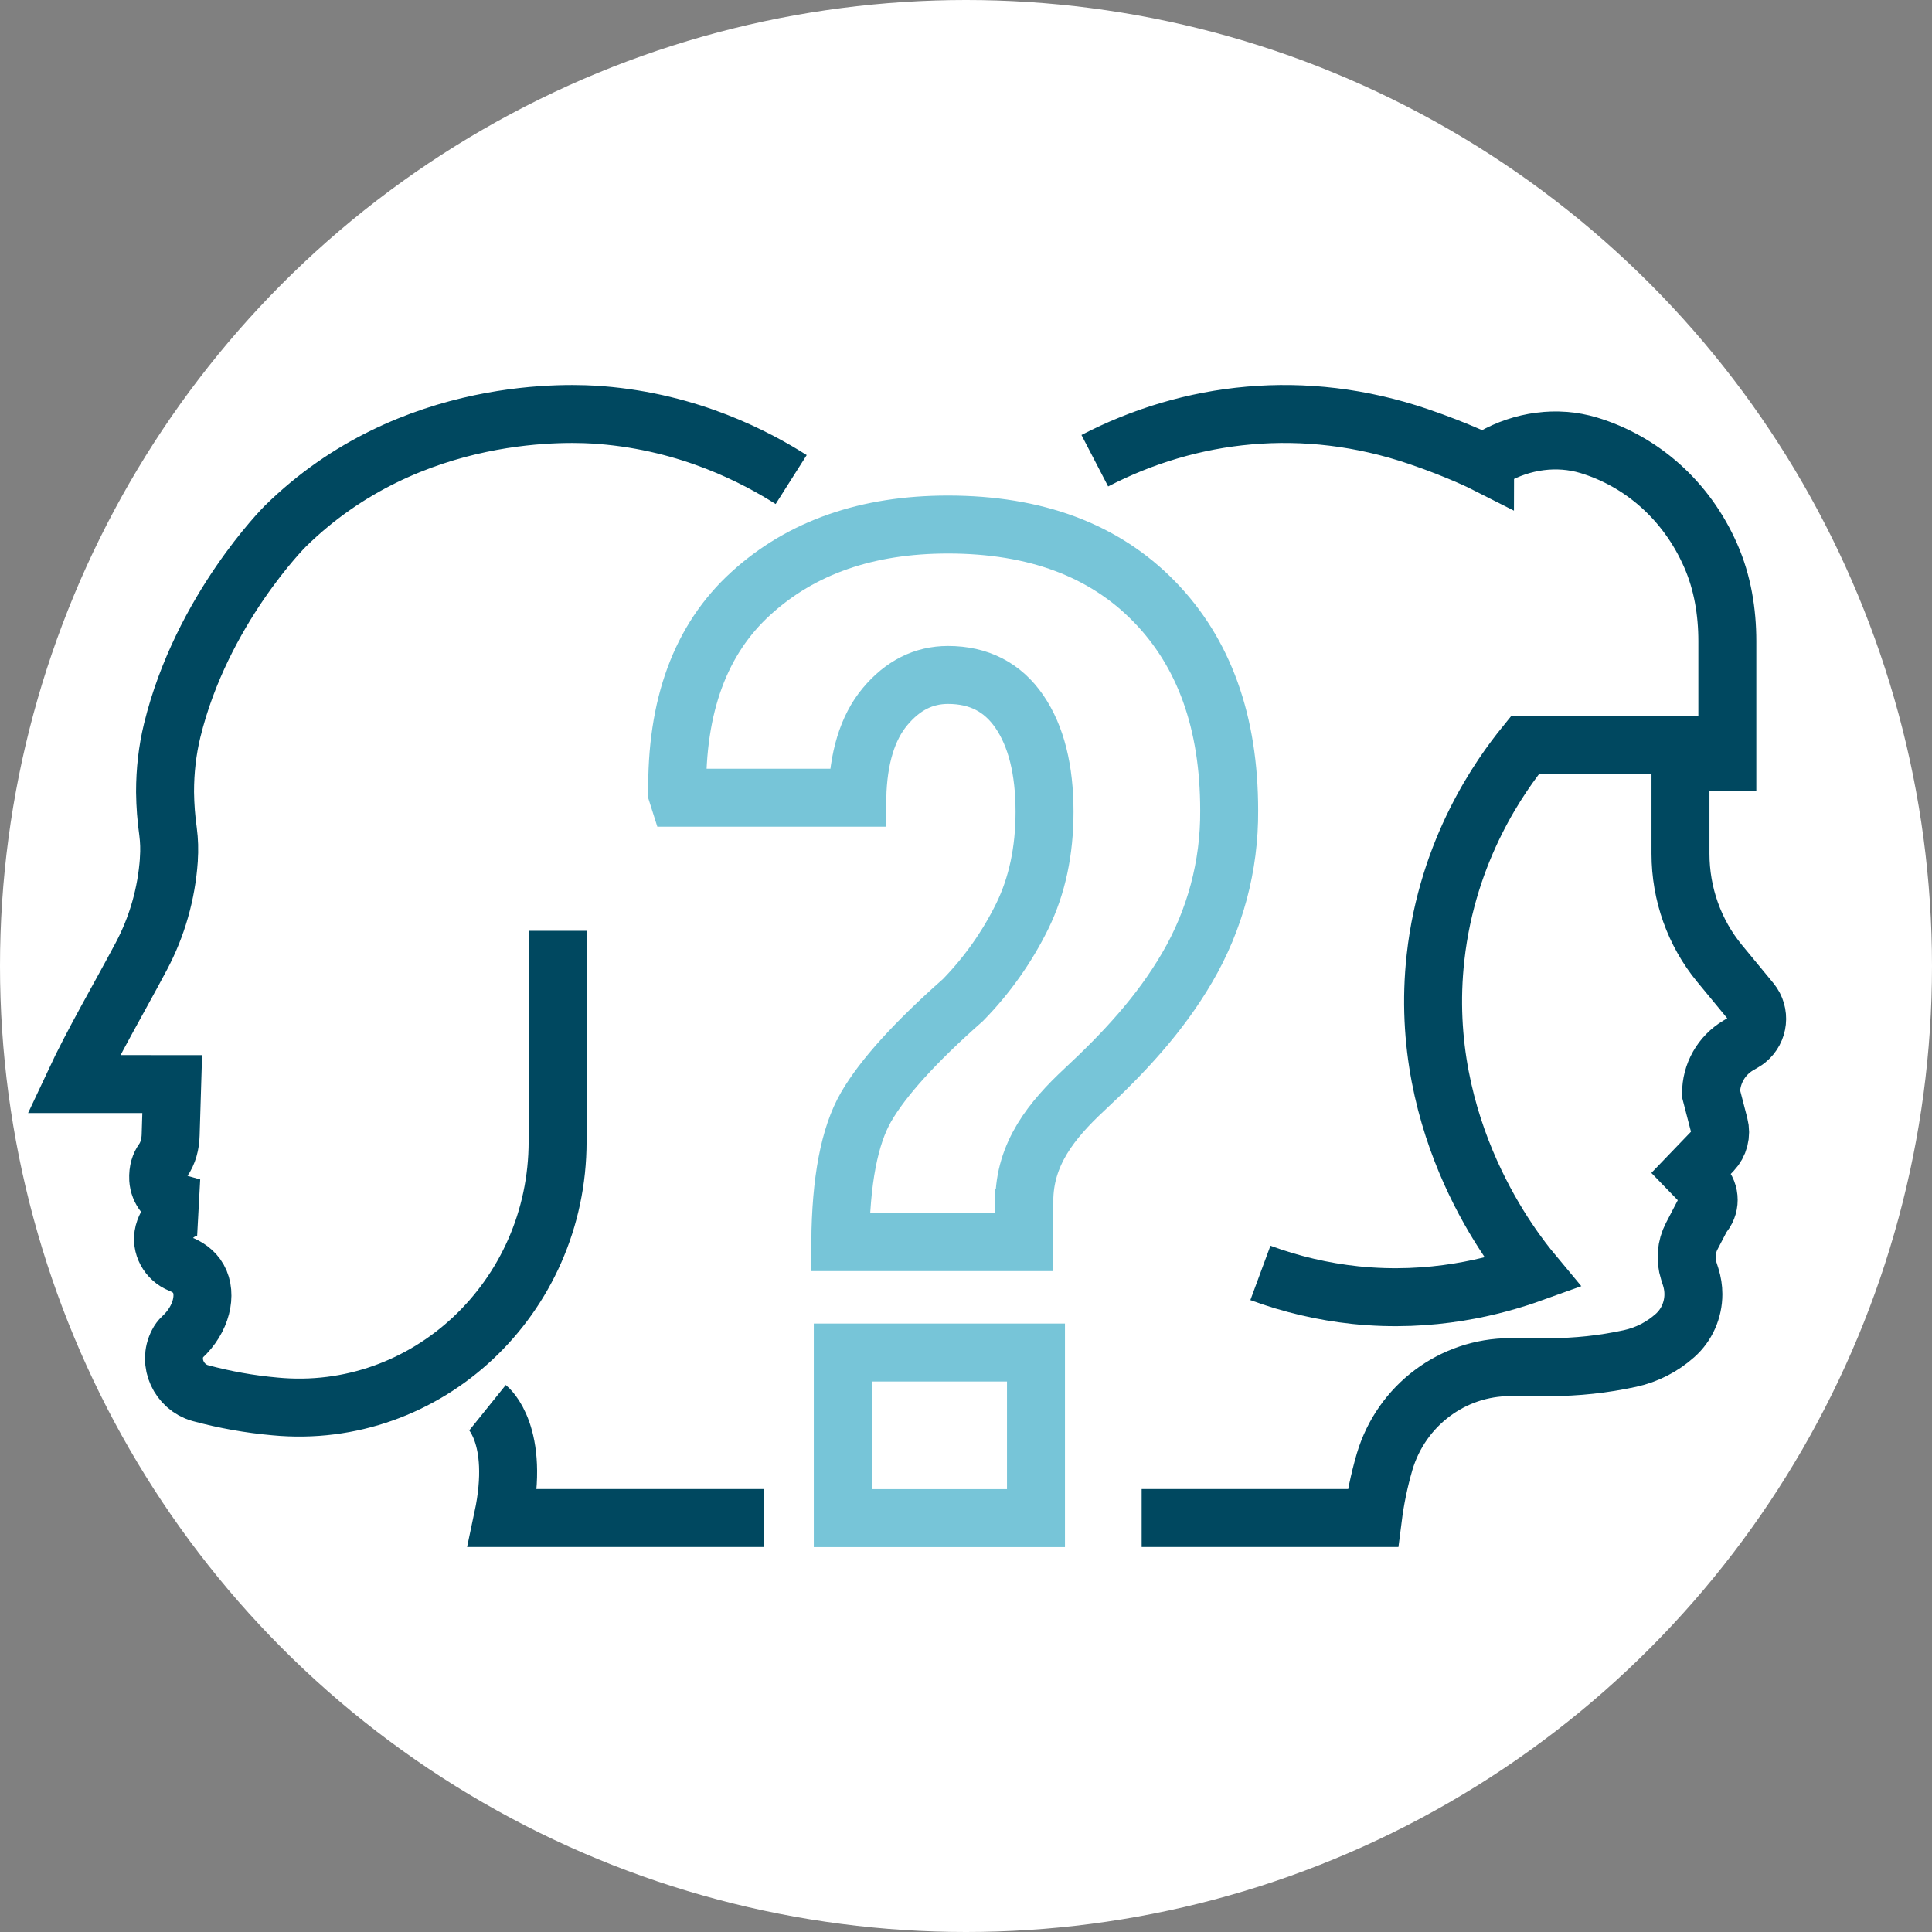 <?xml version="1.0" encoding="UTF-8"?><svg id="a" xmlns="http://www.w3.org/2000/svg" width="60" height="60" viewBox="0 0 60 60"><rect x="0" y="0" width="60" height="60" fill="#808080" stroke="none"/><circle cx="30" cy="30" r="30" style="fill:#fff;"/><g><path d="M32.173,45.13v2.017h-6v-5.143h6v3.126Zm-.362-7.828v1.274h-5.715c.015-1.9,.281-3.3,.802-4.2,.52-.9,1.522-2.007,3.008-3.32,.749-.766,1.371-1.646,1.843-2.607,.46-.942,.69-2.022,.69-3.236,0-1.312-.26-2.35-.78-3.112-.52-.76-1.26-1.14-2.219-1.14-.756,0-1.407,.328-1.954,.984-.548,.656-.834,1.6-.862,2.828h-5.552l-.04-.126c-.04-2.724,.722-4.796,2.29-6.22,1.566-1.427,3.607-2.137,6.118-2.137,2.715,0,4.85,.796,6.403,2.388,1.554,1.592,2.33,3.754,2.33,6.493,.012,1.715-.439,3.401-1.306,4.88-.85,1.457-1.976,2.658-3.191,3.788-1.007,.94-1.865,1.987-1.865,3.463Z" style="fill:none; stroke:#77c5d8; stroke-width:1.8px;"/><path d="M17.317,28.907v6.538c0,4.86-4.066,8.684-8.778,8.233-.787-.07-1.566-.209-2.328-.416-.648-.185-1.01-.941-.69-1.55,.033-.067,.078-.127,.132-.178,.612-.563,.78-1.34,.509-1.82-.134-.243-.362-.38-.562-.459-.379-.149-.617-.564-.514-.968l.003-.014c.11-.4,.454-.706,.882-.779l-.457-.13c-.338-.096-.58-.395-.601-.746-.014-.27,.06-.453,.144-.572,.164-.23,.236-.517,.243-.802l.048-1.577H2.286c.61-1.305,1.399-2.644,2.1-3.964,.493-.926,.784-1.95,.858-3v-.026c.02-.283,.012-.568-.025-.85-.057-.404-.088-.812-.093-1.22v-.02c0-.641,.07-1.282,.222-1.904,.917-3.75,3.507-6.336,3.507-6.336,3.897-3.837,9-3.52,9.798-3.456,2.78,.219,4.845,1.321,5.918,2.002m-9.428,28.821s1.027,.826,.474,3.429h8.097M34,14.308c2.949-1.53,6.492-1.963,10.05-.751,1.275,.434,2.067,.836,2.067,.836,0-.038,.1-.109,.249-.194,.907-.513,1.982-.668,2.973-.37,1.628,.493,3.036,1.7,3.792,3.435,.363,.827,.513,1.74,.513,2.648v3.74h-1.455v2.86c0,1.25,.43,2.457,1.212,3.406l.98,1.188c.294,.362,.239,.894-.123,1.189-.029,.024-.06,.046-.093,.065l-.18,.106c-.529,.313-.851,.883-.847,1.498l.254,.98c.075,.286-.004,.59-.207,.804l-.65,.676,.332,.343c.264,.278,.264,.714,0,.992l-.331,.636c-.17,.329-.203,.717-.09,1.072l.061,.191c.054,.172,.083,.352,.083,.533,0,.494-.209,.964-.57,1.284-.397,.355-.879,.602-1.4,.715-.821,.178-1.658,.268-2.497,.268h-1.226c-1.776,0-3.373,1.178-3.897,2.939-.167,.572-.288,1.155-.363,1.746h-7.182" style="fill:none; stroke:#004860; stroke-width:1.8px;"/><path d="M52.857,23.143h-5.501c-.756,.932-2.4,3.218-2.774,6.589-.595,5.35,2.48,9.157,3.014,9.799-1.186,.427-3.13,.937-5.505,.69-1.007-.107-1.998-.339-2.948-.69" style="fill:none; stroke:#004860; stroke-width:1.8px;"/></g></svg>